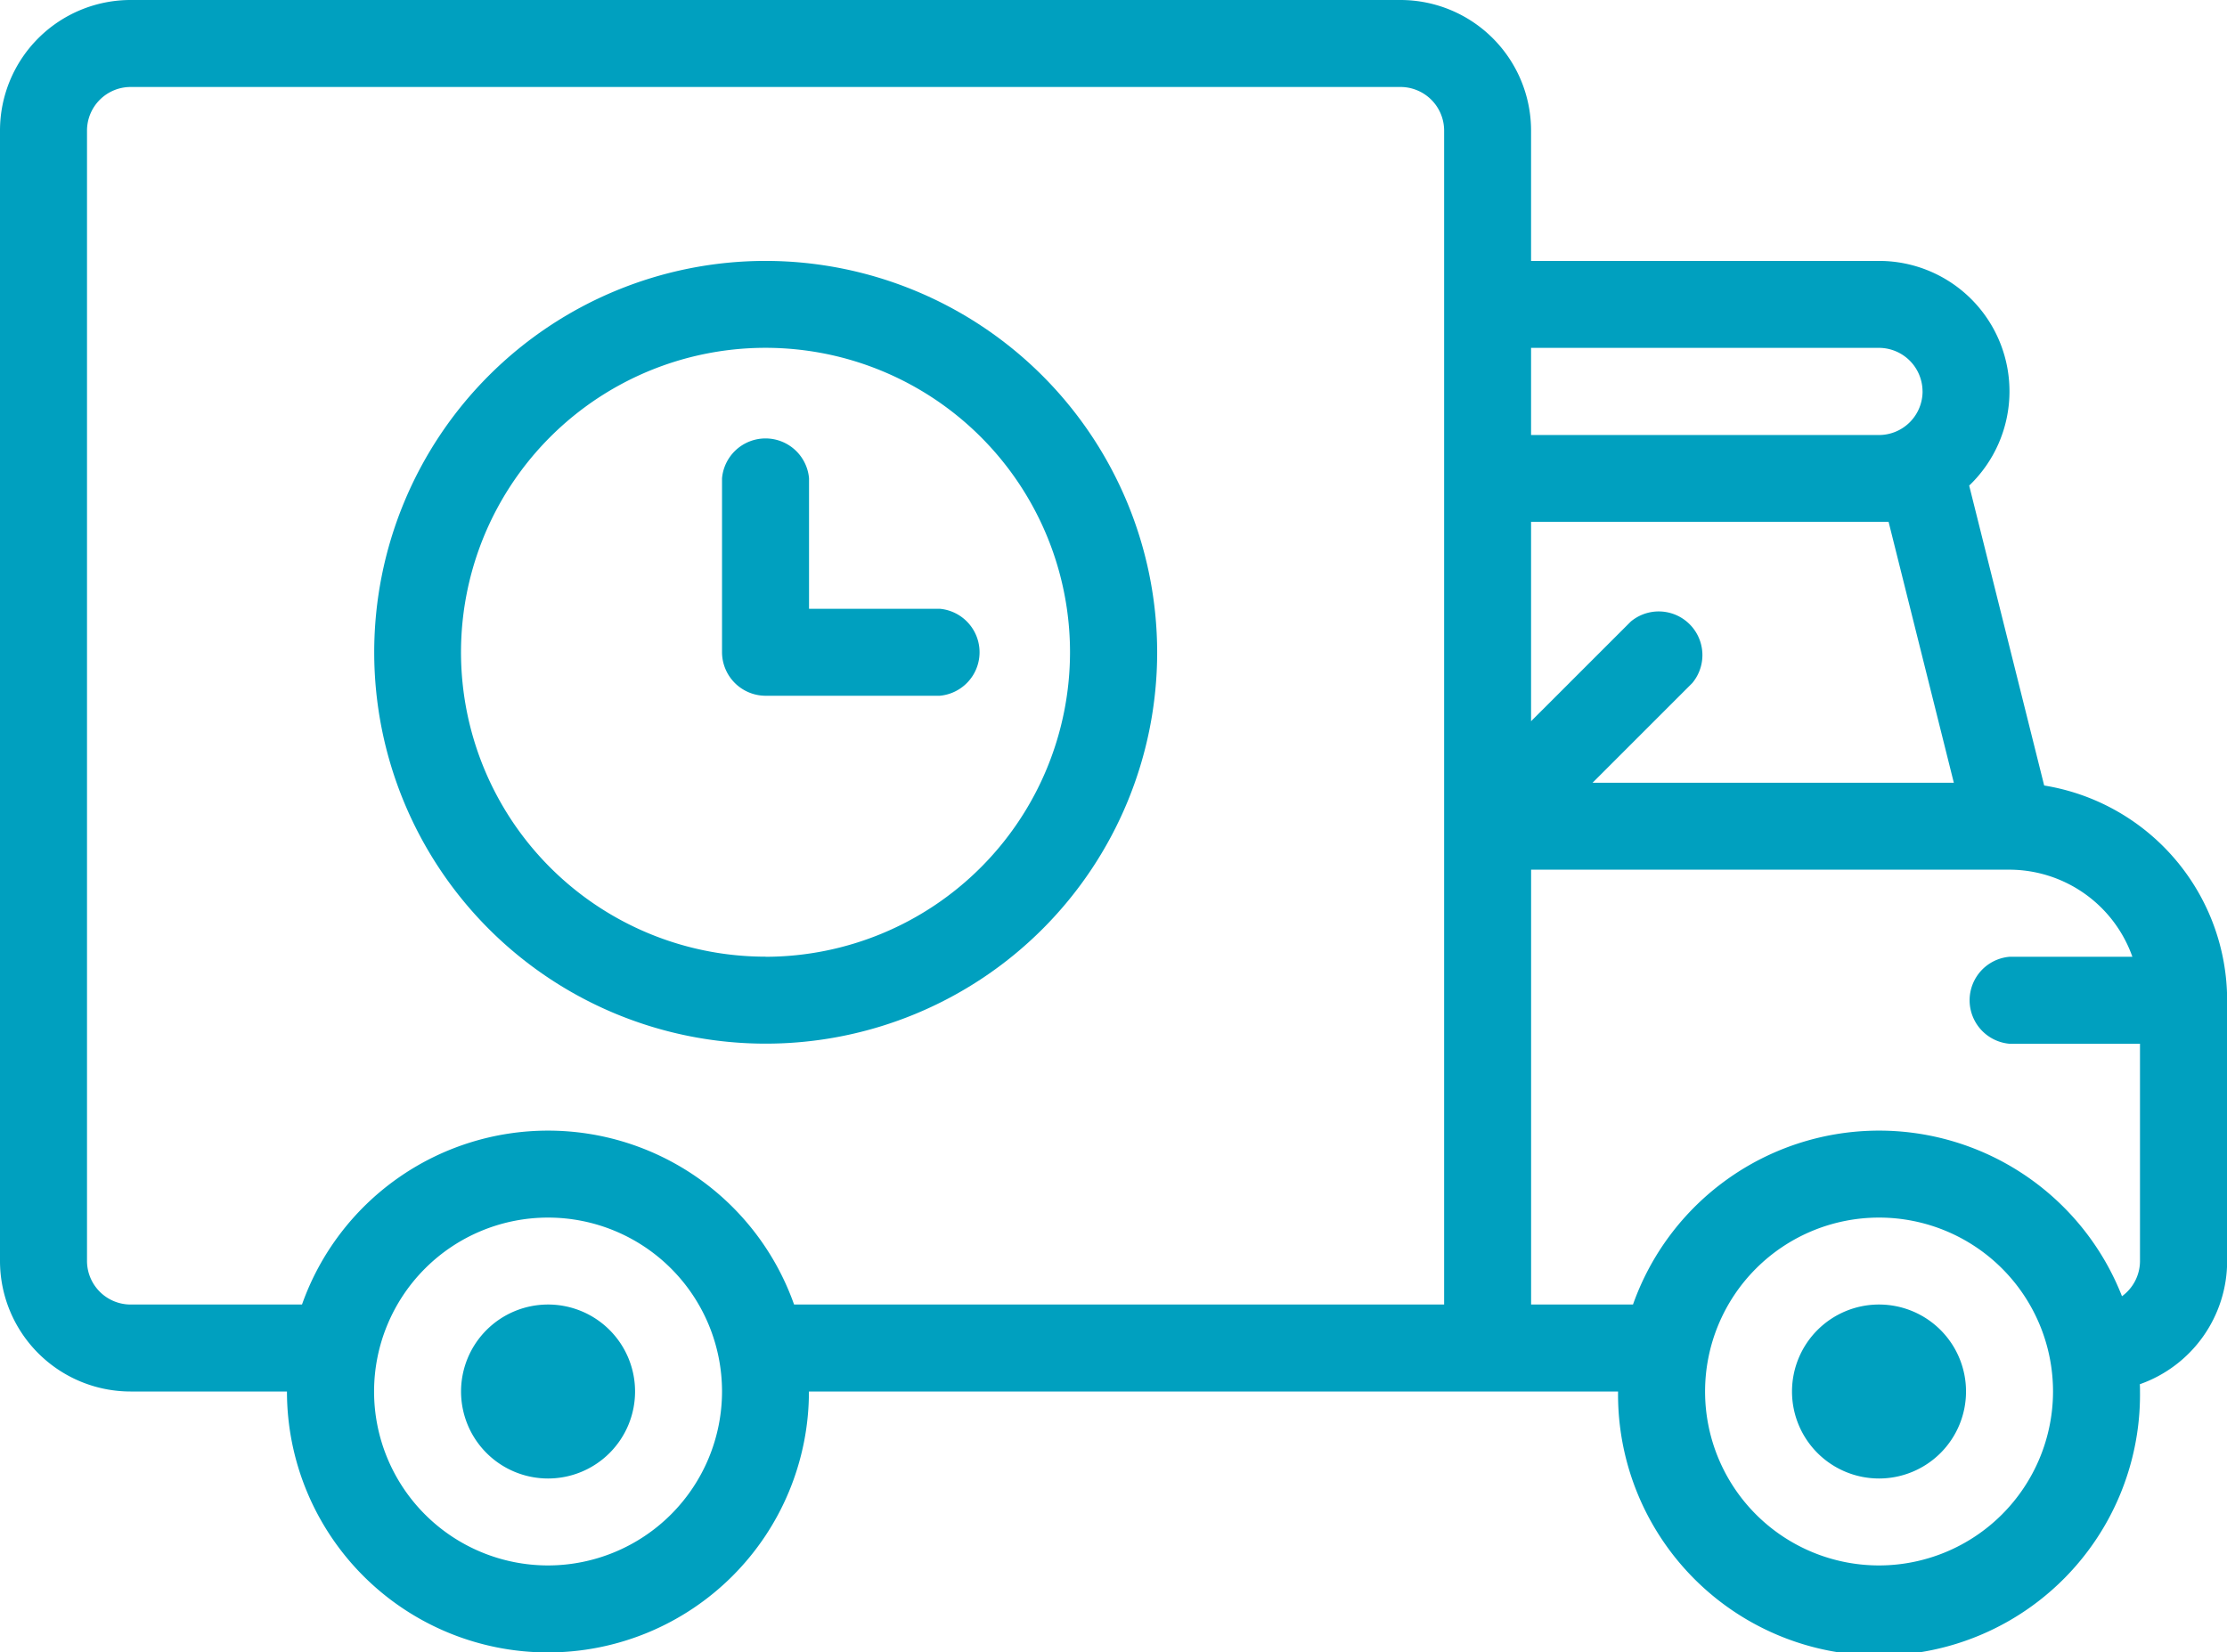 <svg xmlns="http://www.w3.org/2000/svg" viewBox="0 0 612 454.22"><defs><style>.cls-1{fill:#00a0bf;}</style></defs><g id="Layer_2" data-name="Layer 2"><g id="Layer_1-2" data-name="Layer 1"><path class="cls-1" d="M516.38,358.59a23.91,23.91,0,1,0,23.9,23.91A23.9,23.9,0,0,0,516.38,358.59Z"/><path class="cls-1" d="M150.61,358.59a23.91,23.91,0,1,0,23.91,23.91A23.9,23.9,0,0,0,150.61,358.59Z"/><path class="cls-1" d="M561.76,215.92l-20.61-82.44a35.85,35.85,0,0,0-24.77-61.76H420.75V35.86A35.9,35.9,0,0,0,384.89,0h-349A35.9,35.9,0,0,0,0,35.86V346.64A35.9,35.9,0,0,0,35.86,382.5h43a71.72,71.72,0,1,0,143.44,0H444.66a71.72,71.72,0,1,0,143.43,0c0-.68,0-1.36-.05-2a35.92,35.92,0,0,0,24-33.82V274.92A59.86,59.86,0,0,0,561.76,215.92ZM519,143.44l17.93,71.72H437.65l27.41-27.41a12,12,0,0,0-16.9-16.9l-27.41,27.4V143.44Zm9.34-35.86a12,12,0,0,1-12,12H420.75V95.62h95.63A12,12,0,0,1,528.33,107.58ZM150.61,430.31a47.81,47.81,0,1,1,47.81-47.81A47.87,47.87,0,0,1,150.61,430.31Zm67.61-71.72a71.72,71.72,0,0,0-135.23,0H35.86a12,12,0,0,1-11.95-11.95V35.86a12,12,0,0,1,12-11.95h349a12,12,0,0,1,11.95,12V358.59Zm298.16,71.72a47.81,47.81,0,1,1,47.81-47.81A47.87,47.87,0,0,1,516.38,430.31Zm66.76-74a71.72,71.72,0,0,0-134.38,2.28h-28V239.06H552.23A35.92,35.92,0,0,1,586,263H552.23a12,12,0,0,0,0,23.91h35.86v59.76A12,12,0,0,1,583.14,356.31Z"/><path class="cls-1" d="M210.38,71.72A107.58,107.58,0,1,0,318,179.3,107.7,107.7,0,0,0,210.38,71.72Zm0,191.25a83.68,83.68,0,1,1,83.67-83.67A83.77,83.77,0,0,1,210.38,263Z"/><path class="cls-1" d="M258.19,167.34H222.33V131.48a12,12,0,0,0-23.91,0V179.3a12,12,0,0,0,12,11.95h47.81a12,12,0,0,0,0-23.91Z"/></g></g></svg>